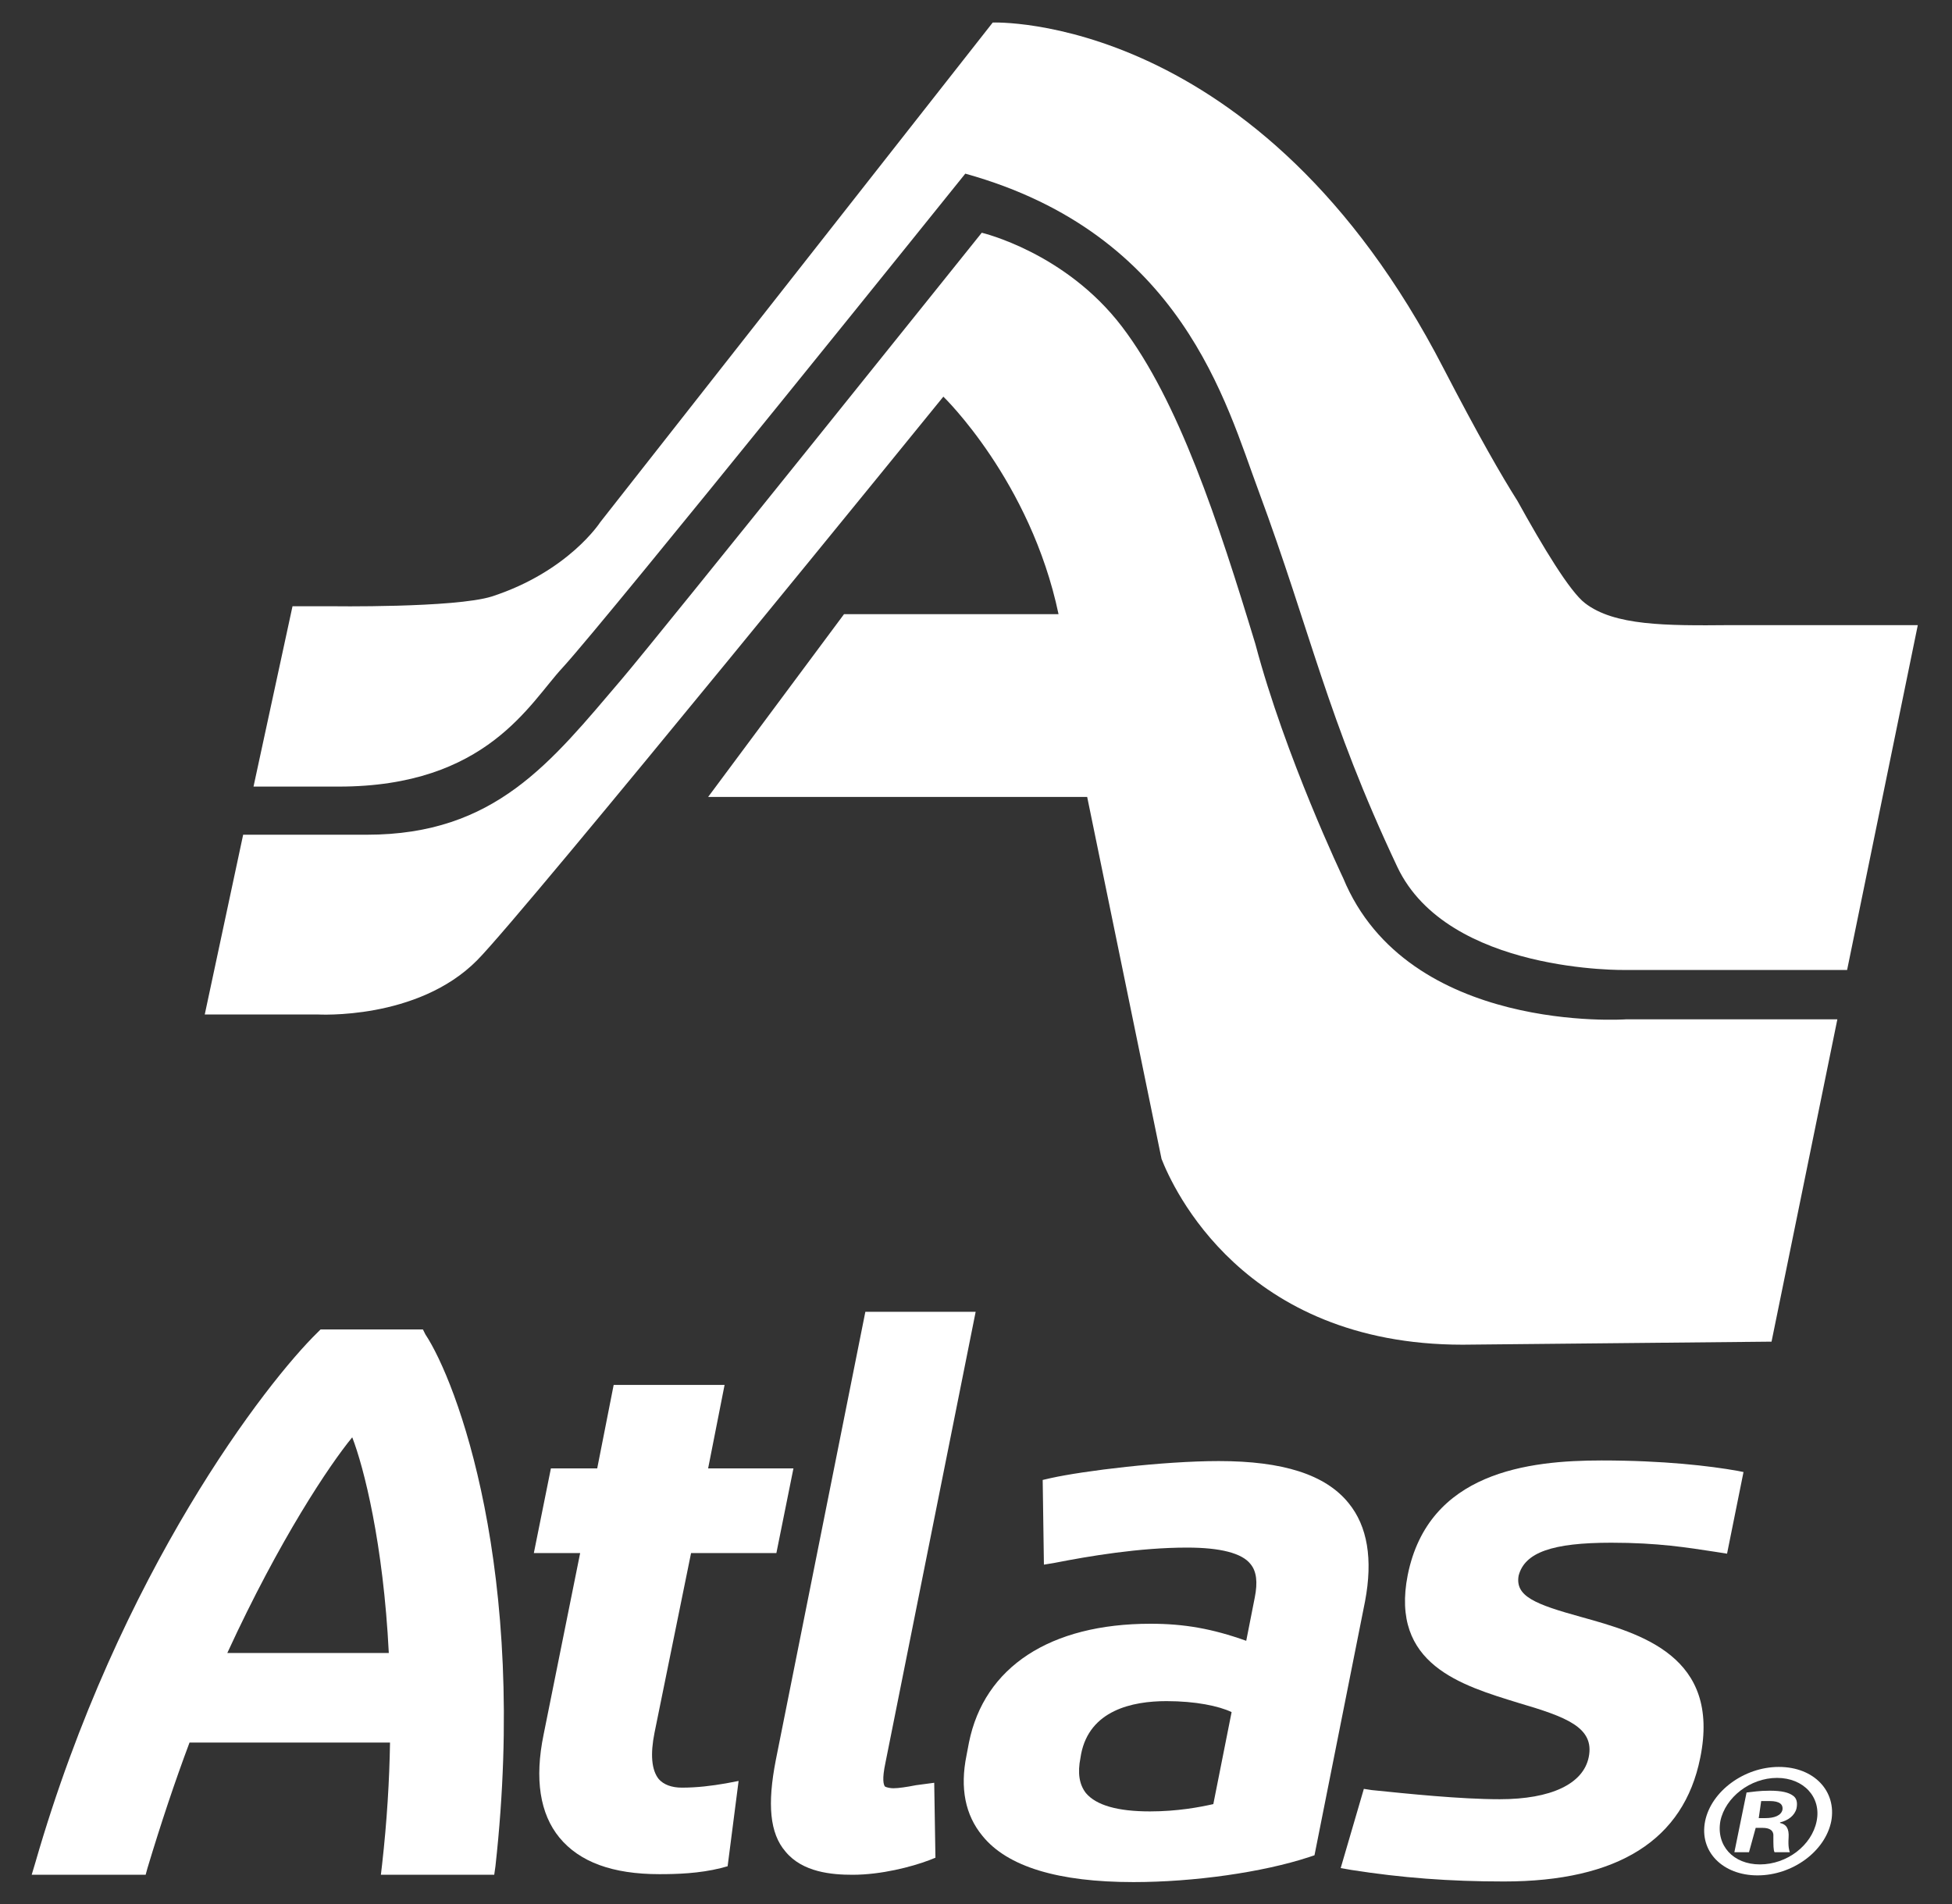 <svg xmlns="http://www.w3.org/2000/svg" width="205" height="200" viewBox="0 0 205 200" fill="none"><rect x="0" y="0" width="205" height="200" fill="#333333" stroke="none"/><path d="M40.832 173.632H23.872C29.376 161.664 34.624 153.856 36.992 150.976C38.208 154.112 40.256 162.112 40.832 173.632ZM44.416 139.648H33.664L33.344 139.968C28.096 145.088 12.544 164.992 3.712 195.648L3.328 196.928H15.296L15.488 196.224C16.896 191.552 18.368 187.136 19.904 183.04H40.96C40.896 187.008 40.64 191.296 40.128 195.84L40 196.928H51.904L52.032 196.032C55.488 164.864 47.936 145.088 44.672 140.16L44.416 139.648Z" fill="white"></path><path d="M72.576 163.136H81.536L83.328 154.24H74.368L76.096 145.472H64.448L62.72 154.24H57.856L56.064 163.136H60.928L57.088 182.208C56.128 186.88 56.704 190.528 58.752 193.024C60.864 195.584 64.32 196.864 69.248 196.864C71.04 196.864 73.408 196.8 75.712 196.224L76.416 196.032L77.568 187.072L76.224 187.328C74.752 187.584 73.216 187.776 71.616 187.776C70.528 187.776 69.696 187.456 69.184 186.88C68.416 185.92 68.288 184.256 68.736 182.016L72.576 163.136Z" fill="white"></path><path d="M96.192 187.52C95.232 187.712 94.336 187.84 93.824 187.84C93.568 187.84 93.12 187.776 92.928 187.648C92.8 187.456 92.608 186.944 92.992 185.152L102.464 137.792H90.88L81.472 184.896C80.576 189.504 80.832 192.576 82.496 194.496C84.288 196.672 87.36 196.928 89.536 196.928C92.544 196.928 95.744 196.096 97.6 195.392L98.24 195.136L98.112 187.264L96.192 187.52Z" fill="white"></path><path d="M120.768 190.272C117.376 190.272 115.136 189.632 114.048 188.352C113.344 187.456 113.152 186.24 113.472 184.64L113.536 184.256C114.432 179.648 118.912 178.688 122.496 178.688C125.568 178.688 128 179.2 129.344 179.84L127.424 189.504C126.016 189.824 123.648 190.272 120.768 190.272ZM141.632 157.888C139.2 154.88 134.72 153.472 128 153.472C122.176 153.472 113.792 154.496 110.336 155.264L109.504 155.456L109.632 164.352L110.784 164.16C114.368 163.456 119.68 162.56 124.672 162.56C128.128 162.56 130.432 163.136 131.328 164.288C131.968 165.056 132.096 166.208 131.776 167.808L130.88 172.352C127.296 171.072 124.352 170.56 120.832 170.56C110.272 170.56 103.36 175.104 101.76 183.04L101.504 184.384C100.8 187.84 101.376 190.656 103.168 192.832C105.792 196.096 111.168 197.696 119.04 197.696C125.376 197.696 132.608 196.672 137.472 195.072L138.048 194.88L143.36 168.192C144.192 163.776 143.616 160.32 141.632 157.888Z" fill="white"></path><path d="M169.216 162.048C174.144 162.048 177.216 162.56 180.16 163.008L181.376 163.2L183.104 154.624L182.464 154.496C179.584 153.984 174.72 153.408 168.192 153.408C160.512 153.408 150.016 154.624 147.84 165.44C145.984 174.848 153.472 177.024 159.488 178.88C164.48 180.352 167.488 181.44 166.848 184.576C166.272 187.392 162.88 188.992 157.504 188.992C153.344 188.992 147.84 188.416 144.064 188.032L143.232 187.904L140.8 196.224L141.888 196.416C147.2 197.248 152.192 197.632 157.952 197.632C169.92 197.632 176.832 193.28 178.56 184.64C180.736 173.952 172.288 171.584 166.08 169.856C161.216 168.512 159.104 167.68 159.488 165.504C160.128 163.072 163.008 162.048 169.216 162.048Z" fill="white"></path><path d="M184.96 189.184C185.152 189.184 185.472 189.184 185.856 189.184C186.944 189.184 187.264 189.568 187.2 190.08C187.072 190.72 186.304 190.976 185.408 190.976H184.704L184.96 189.184ZM184.384 192H185.088C185.856 192 186.304 192.256 186.24 192.96C186.24 193.792 186.24 194.368 186.368 194.56H187.968C187.904 194.368 187.776 193.984 187.84 193.024C187.904 192.064 187.584 191.616 186.944 191.488V191.424C187.776 191.232 188.48 190.72 188.672 189.952C188.8 189.312 188.672 188.864 188.288 188.608C187.84 188.288 187.136 188.096 185.856 188.096C184.704 188.096 184.064 188.224 183.424 188.288L182.144 194.56H183.68L184.384 192ZM186.816 185.6C183.168 185.6 179.712 188.16 179.072 191.296C178.432 194.496 180.928 196.992 184.576 196.992C188.224 196.992 191.68 194.496 192.32 191.296C192.896 188.16 190.528 185.6 186.816 185.6ZM186.624 186.752C189.44 186.752 191.296 188.8 190.784 191.296C190.272 193.856 187.648 195.84 184.832 195.84C182.016 195.84 180.224 193.856 180.672 191.296C181.184 188.8 183.808 186.752 186.624 186.752Z" fill="white"></path><path d="M153.6 141.248L186.048 140.928L192.96 107.072H170.752C170.752 107.072 147.84 108.672 141.056 92.224C141.056 92.224 134.976 79.488 131.84 67.648C127.936 54.784 123.776 42.112 117.824 34.304C111.872 26.496 103.104 24.448 103.104 24.448C103.104 24.448 69.312 66.624 65.28 71.36C57.856 80.064 52.032 87.68 38.528 87.68H25.536L21.504 106.56H33.344C33.344 106.56 43.84 107.2 50.112 100.864C55.232 95.68 99.072 41.664 99.072 41.664C99.072 41.664 108.224 50.496 111.168 64.512H88.64L74.368 83.712H114.176L121.984 121.728C123.136 124.672 130.496 141.248 153.6 141.248Z" fill="white"></path><path d="M166.464 63.36C164.864 62.144 162.048 57.472 159.36 52.608C157.696 49.984 155.264 45.76 151.616 38.72C132.288 1.216 104.256 2.368 104.256 2.368L63.04 54.848C63.04 54.848 59.712 60.032 51.648 62.656C47.744 63.872 34.688 63.68 34.688 63.68H30.72L26.624 82.624H35.584C51.136 82.624 55.616 73.856 59.072 70.144C63.936 64.832 101.376 18.24 101.376 18.24C124.16 24.576 128.768 42.432 132.16 51.52C137.728 66.56 139.328 75.328 146.752 91.072C152.064 102.272 170.752 101.888 170.752 101.888H193.984L201.408 65.664H181.696C174.912 65.728 169.536 65.728 166.464 63.36Z" fill="white"></path></svg>